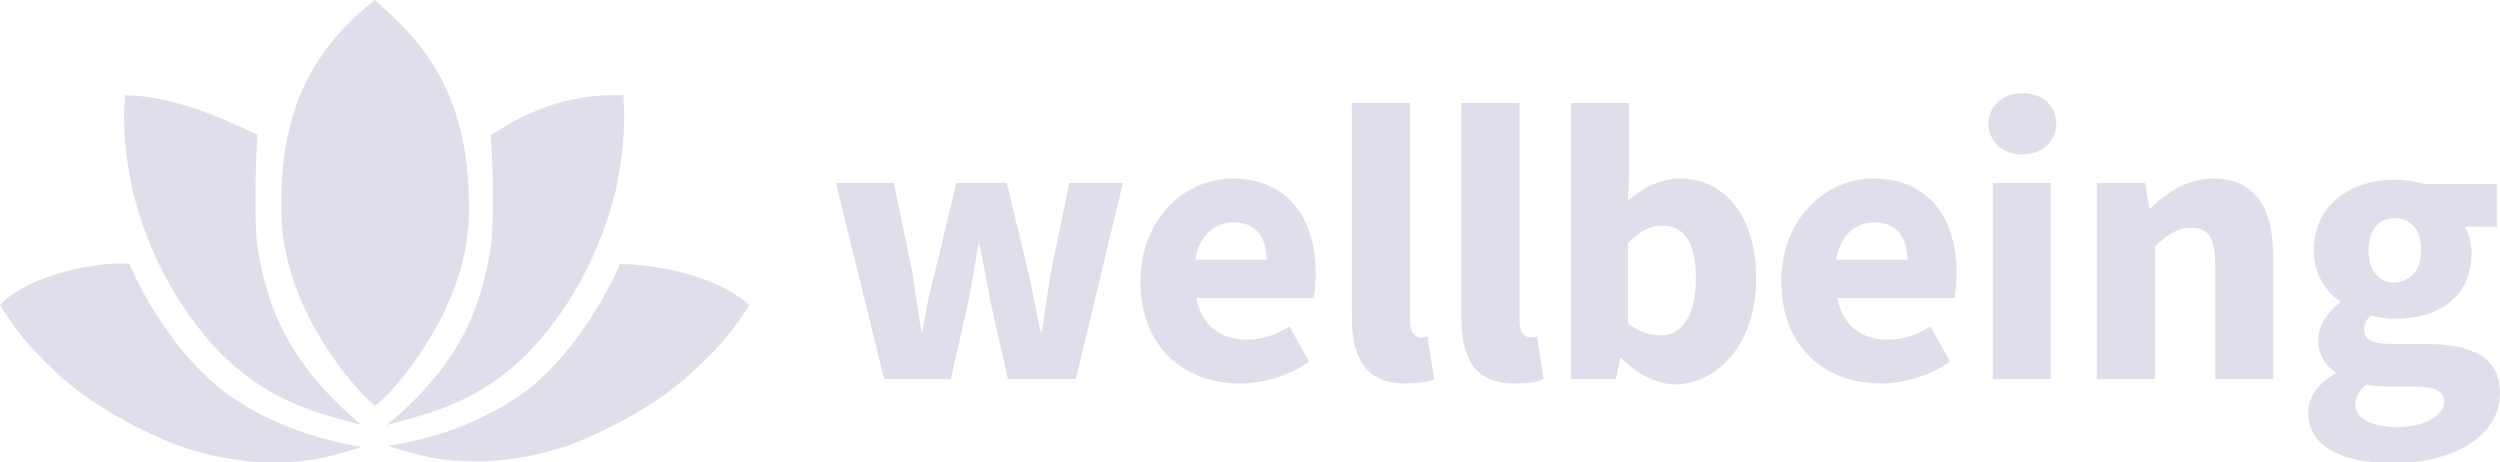 <?xml version="1.0" encoding="UTF-8"?> <svg xmlns="http://www.w3.org/2000/svg" xml:space="preserve" id="Layer_1" x="0" y="0" style="enable-background:new 0 0 228.2 42.2" version="1.0" viewBox="0 0 228.2 42.2"><style>.st0{fill:#dfdfeb}</style><path d="M20.8 36c-2.8-2-5.3-5.2-7.1-8.2-.7-1.2-1.3-2.4-1.9-3.7-1.4-.3-8.6.5-11.8 3.7.3.6.7 1.1 1.1 1.7.9 1.3 1.9 2.4 3 3.5 3.5 3.6 7.9 6 12.5 7.8.7.2 2 .6 2.9.8 2 .4 4 .7 6 .6 1.6 0 3.2-.2 4.7-.6.9-.2 1.9-.5 2.8-.8-4.7-.8-8.8-2.4-12.2-4.8z" class="st0"></path><path d="M23.5 22.5c-.3-2-.2-7.1 0-10.2-.4-.1-6.7-3.6-12.1-3.6-.1 1.3-.1 2.7 0 4 .1 1.6.4 3.1.7 4.7 1.2 4.8 3.3 9.2 6.4 13 1.9 2.4 4.4 4.5 7.2 5.9 2.4 1.2 4.7 1.8 7.3 2.5-6.4-5.4-8.6-10.4-9.5-16.3z" class="st0"></path><path d="M17.5 27.2c0 .1.1.1 0 0 0 0 0 .1 0 0zM47.6 36c2.8-2 5.3-5.2 7.1-8.2.7-1.2 1.3-2.4 1.9-3.7 1.2 0 7.7.3 11.8 3.7-.3.6-.7 1.1-1.1 1.7-.9 1.2-1.9 2.4-3 3.4-3.5 3.6-7.9 6-12.5 7.8-.7.2-2 .6-2.9.8-2 .4-4 .7-6 .6-1.6 0-3.2-.2-4.7-.6-.9-.2-1.9-.5-2.8-.8 4.6-.7 8.7-2.3 12.2-4.7z" class="st0"></path><path d="M44.8 22.5c.3-2 .2-7.1 0-10.2.5-.1 5-3.9 12.1-3.6.1 1.3.1 2.7 0 4-.1 1.6-.4 3.1-.7 4.7-1.2 4.8-3.3 9.2-6.4 13-1.9 2.4-4.4 4.5-7.2 5.9-2.4 1.2-4.7 1.8-7.3 2.5 6.5-5.4 8.6-10.4 9.5-16.3z" class="st0"></path><path d="M50.8 27.2c0 .1-.1.1 0 0 0 0 0 .1 0 0zM34.2 0c-.1 0-.1 0 0 0-4.4 3.6-8.9 8.6-8.5 19.9.3 8.5 6.8 15.8 8.5 17.1h.1c1.7-1.3 8.2-8.6 8.5-17.1.3-11.3-4.3-16.2-8.6-19.9zM76.3 16.7h5.3l1.7 8.3c.3 1.8.5 3.5.8 5.3h.1c.3-1.8.6-3.6 1.1-5.3l2-8.3h4.6l2 8.3c.4 1.8.7 3.5 1.1 5.3h.1c.3-1.8.5-3.6.8-5.3l1.7-8.3h4.9l-4.3 17.9H92l-1.6-7.1c-.3-1.7-.6-3.3-1-5.2h-.1c-.3 1.9-.6 3.6-.9 5.2l-1.6 7.1h-6.1l-4.4-17.9zM104.1 25.7c0-5.8 4.1-9.4 8.4-9.4 5.1 0 7.6 3.7 7.6 8.6 0 1-.1 1.9-.2 2.3h-10.7c.5 2.6 2.3 3.8 4.6 3.8 1.4 0 2.6-.4 3.9-1.2l1.8 3.2c-1.8 1.3-4.2 2-6.3 2-5.2 0-9.1-3.4-9.1-9.3zm11.5-2c0-2-.9-3.4-3-3.4-1.7 0-3.1 1.1-3.5 3.4h6.5zM123.4 29V9.4h5.3v19.9c0 1.1.5 1.5 1 1.5.2 0 .3 0 .6-.1l.6 3.9c-.6.3-1.5.4-2.7.4-3.5 0-4.8-2.3-4.8-6zM133.4 29V9.4h5.3v19.9c0 1.1.5 1.5 1 1.5.2 0 .3 0 .6-.1l.6 3.9c-.6.3-1.5.4-2.7.4-3.6 0-4.8-2.3-4.8-6zM148 32.7h-.1l-.4 1.9h-4.1V9.4h5.3v6.2l-.1 2.7c1.4-1.2 3-2 4.7-2 4.3 0 7 3.6 7 9.1 0 6.2-3.7 9.7-7.5 9.7-1.7-.1-3.3-.9-4.8-2.4zm6.8-7.3c0-3.2-1-4.8-3.1-4.8-1.1 0-2 .5-3.1 1.6v7.3c.9.8 2 1.1 2.9 1.1 1.8.1 3.3-1.5 3.3-5.2zM162.6 25.7c0-5.8 4.1-9.4 8.4-9.4 5.1 0 7.6 3.7 7.6 8.6 0 1-.1 1.9-.2 2.3h-10.7c.5 2.6 2.3 3.8 4.6 3.8 1.4 0 2.6-.4 3.9-1.2L178 33c-1.8 1.3-4.2 2-6.3 2-5.2 0-9.1-3.4-9.1-9.3zm11.5-2c0-2-.9-3.4-3-3.4-1.7 0-3.1 1.1-3.5 3.4h6.5zM181.5 11.3c0-1.6 1.3-2.8 3.1-2.8s3.1 1.1 3.1 2.8c0 1.6-1.3 2.8-3.1 2.8s-3.1-1.2-3.1-2.8zm.4 5.4h5.3v17.9h-5.3V16.7zM191.5 16.7h4.3l.4 2.3h.1c1.5-1.4 3.3-2.7 5.7-2.7 3.9 0 5.5 2.7 5.5 7.2v11.1h-5.3V24.2c0-2.6-.7-3.4-2.2-3.4-1.3 0-2.1.6-3.3 1.7v12.1h-5.3V16.7zM210.7 37.7c0-1.5.9-2.7 2.5-3.6V34c-.9-.6-1.6-1.6-1.6-3 0-1.3.9-2.5 2-3.4v-.1c-1.3-.9-2.4-2.5-2.4-4.6 0-4.3 3.5-6.5 7.4-6.5 1 0 2 .2 2.8.4h6.5v3.9H225c.3.5.6 1.4.6 2.4 0 4.1-3.1 6-7 6-.7 0-1.4-.1-2.2-.3-.4.4-.6.7-.6 1.3 0 .9.7 1.3 2.7 1.3h2.9c4.4 0 6.8 1.3 6.8 4.5 0 3.7-3.9 6.4-10 6.4-4.2-.1-7.5-1.4-7.5-4.6zm12.4-1c0-1.1-1-1.4-2.7-1.4h-1.9c-1.2 0-1.9-.1-2.5-.2-.7.6-1 1.1-1 1.8 0 1.4 1.6 2.1 4 2.1 2.4-.1 4.1-1.1 4.1-2.3zM221 22.8c0-1.9-1-2.9-2.4-2.9s-2.4 1-2.4 2.9c0 2 1 3 2.4 3 1.4-.1 2.4-1.1 2.4-3z" class="st0"></path></svg> 